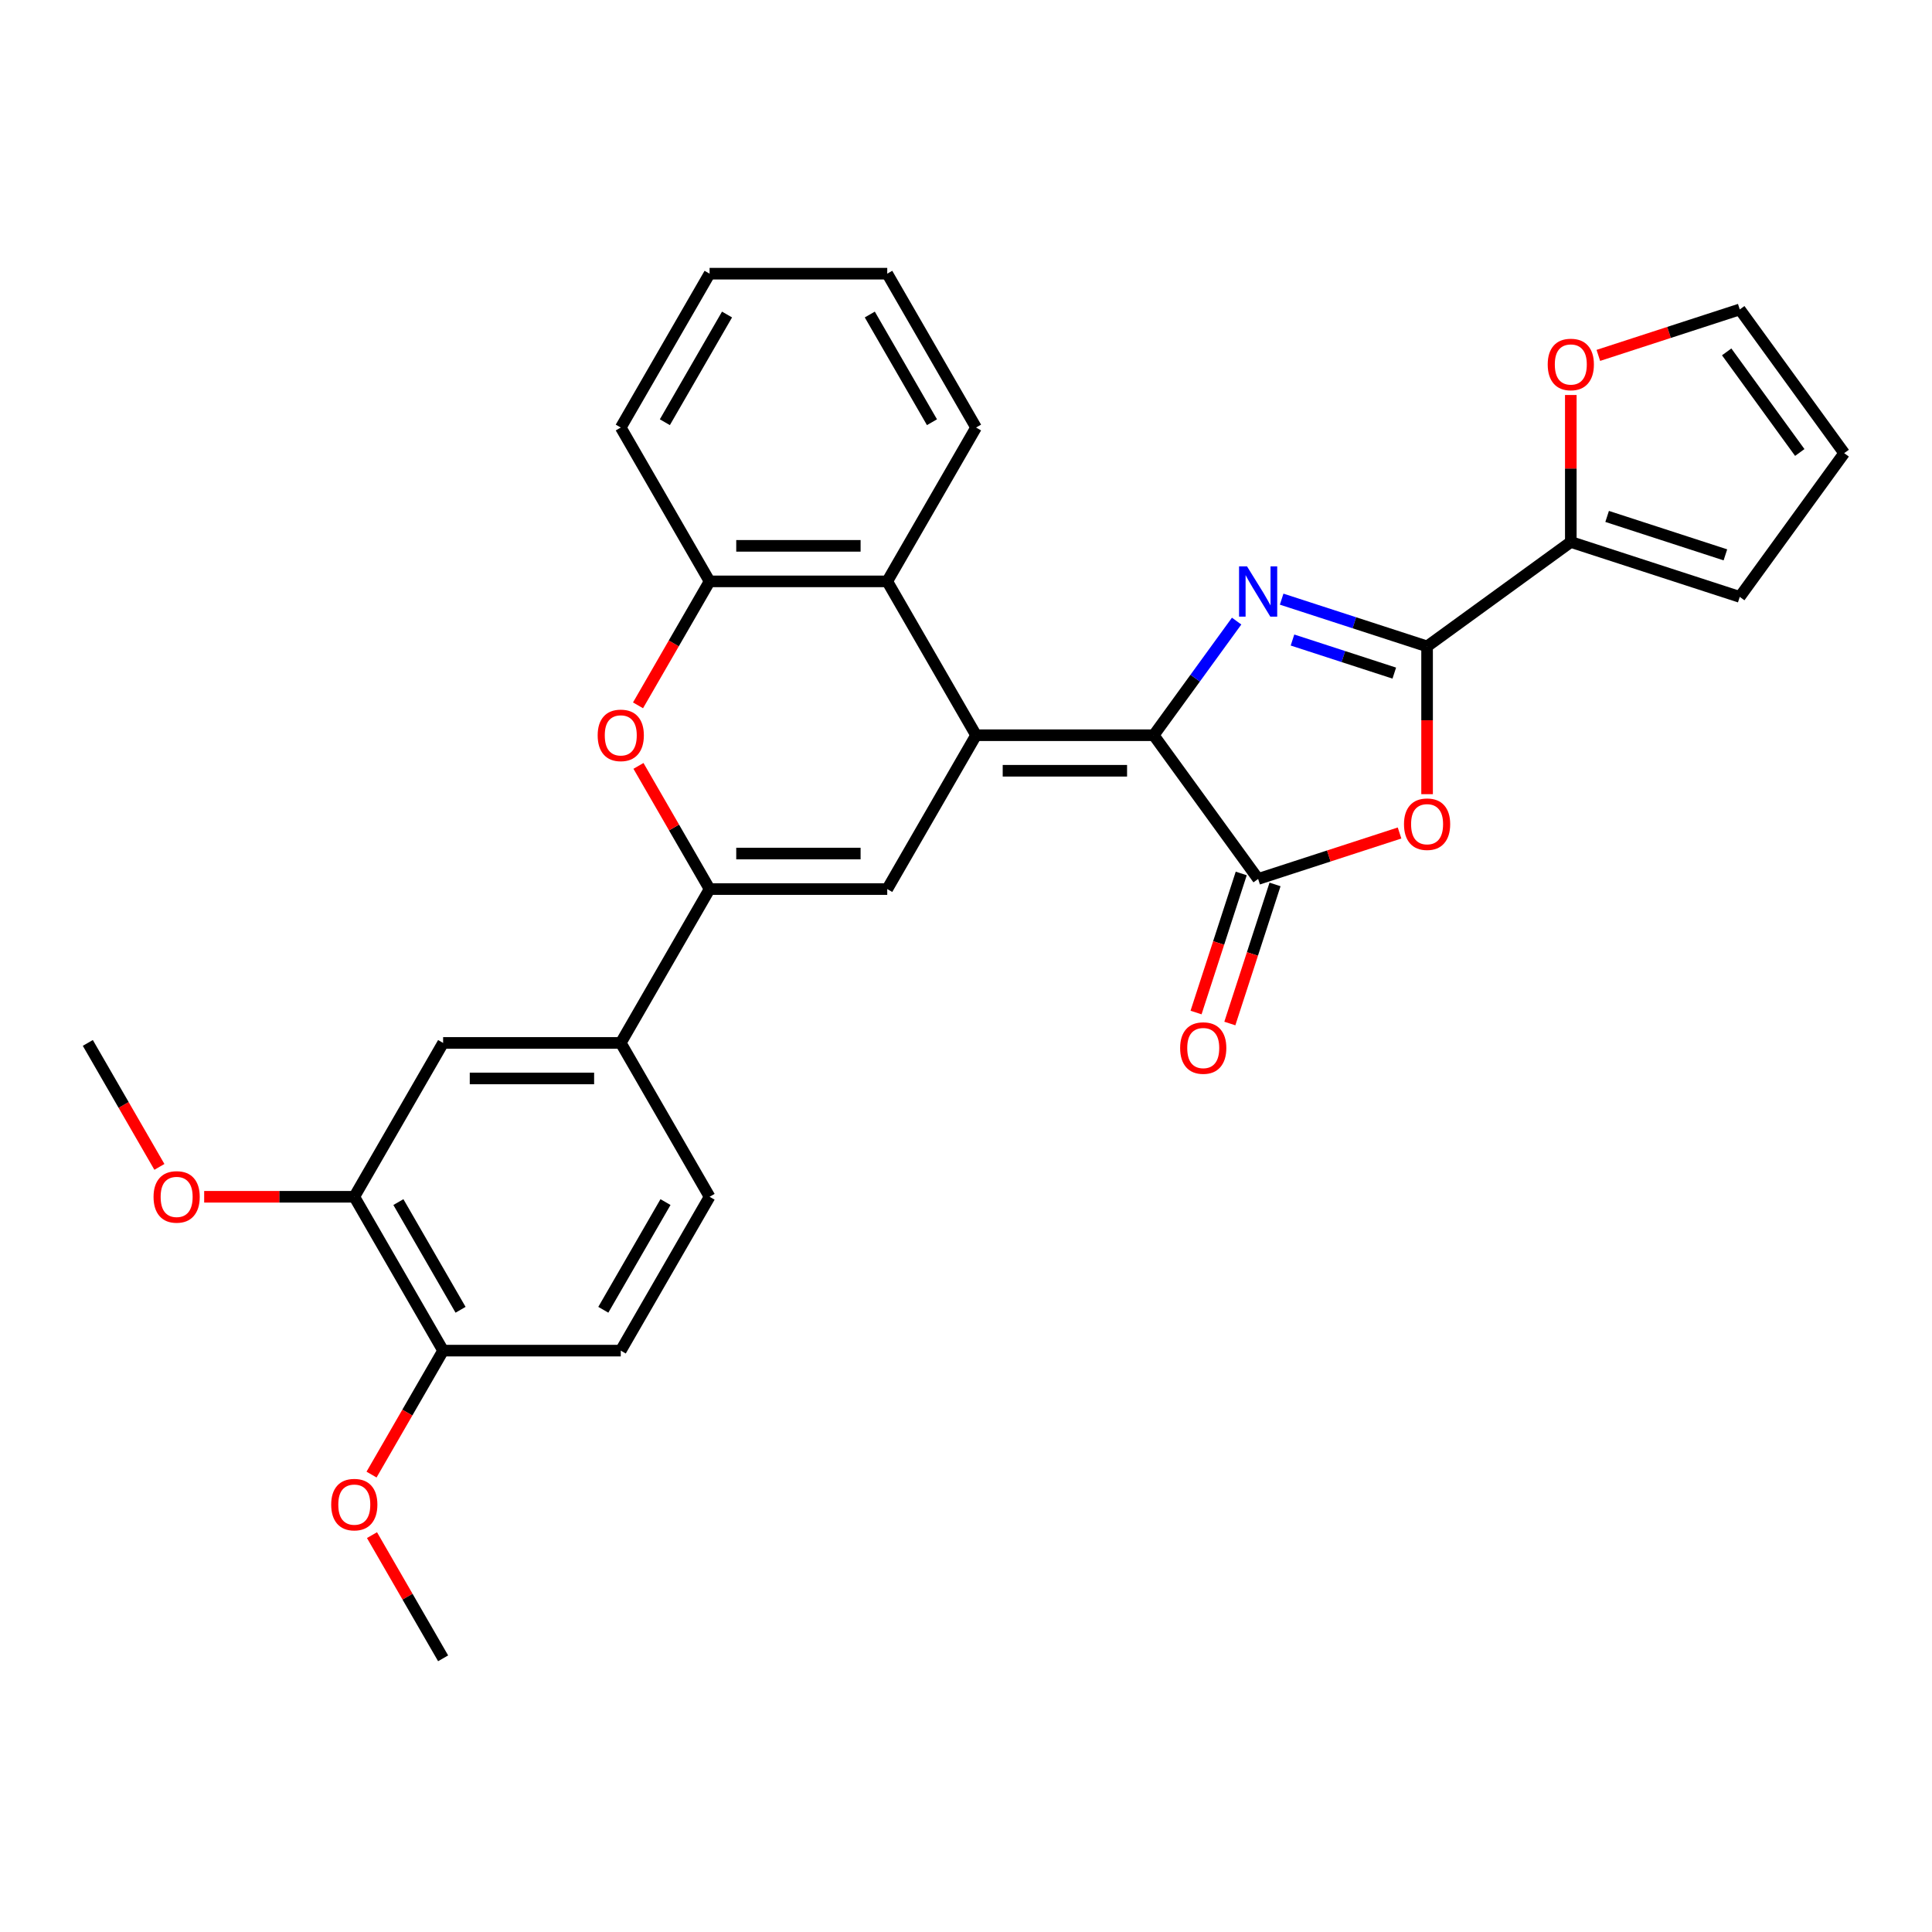 <?xml version='1.0' encoding='iso-8859-1'?>
<svg version='1.1' baseProfile='full'
              xmlns='http://www.w3.org/2000/svg'
                      xmlns:rdkit='http://www.rdkit.org/xml'
                      xmlns:xlink='http://www.w3.org/1999/xlink'
                  xml:space='preserve'
width='1000px' height='1000px' viewBox='0 0 1000 1000'>
<!-- END OF HEADER -->
<rect style='opacity:1.0;fill:#FFFFFF;stroke:none' width='1000' height='1000' x='0' y='0'> </rect>
<path class='bond-0' d='M 597.16,380.552 L 505.209,380.552' style='fill:none;fill-rule:evenodd;stroke:#000000;stroke-width:6px;stroke-linecap:butt;stroke-linejoin:miter;stroke-opacity:1' />
<path class='bond-0' d='M 583.367,398.942 L 519.002,398.942' style='fill:none;fill-rule:evenodd;stroke:#000000;stroke-width:6px;stroke-linecap:butt;stroke-linejoin:miter;stroke-opacity:1' />
<path class='bond-1' d='M 597.16,380.552 L 618.619,351.017' style='fill:none;fill-rule:evenodd;stroke:#000000;stroke-width:6px;stroke-linecap:butt;stroke-linejoin:miter;stroke-opacity:1' />
<path class='bond-1' d='M 618.619,351.017 L 640.077,321.481' style='fill:none;fill-rule:evenodd;stroke:#0000FF;stroke-width:6px;stroke-linecap:butt;stroke-linejoin:miter;stroke-opacity:1' />
<path class='bond-3' d='M 597.16,380.552 L 651.207,454.942' style='fill:none;fill-rule:evenodd;stroke:#000000;stroke-width:6px;stroke-linecap:butt;stroke-linejoin:miter;stroke-opacity:1' />
<path class='bond-5' d='M 505.209,380.552 L 459.234,460.184' style='fill:none;fill-rule:evenodd;stroke:#000000;stroke-width:6px;stroke-linecap:butt;stroke-linejoin:miter;stroke-opacity:1' />
<path class='bond-8' d='M 505.209,380.552 L 459.234,300.92' style='fill:none;fill-rule:evenodd;stroke:#000000;stroke-width:6px;stroke-linecap:butt;stroke-linejoin:miter;stroke-opacity:1' />
<path class='bond-2' d='M 663.382,310.118 L 701.02,322.347' style='fill:none;fill-rule:evenodd;stroke:#0000FF;stroke-width:6px;stroke-linecap:butt;stroke-linejoin:miter;stroke-opacity:1' />
<path class='bond-2' d='M 701.02,322.347 L 738.658,334.577' style='fill:none;fill-rule:evenodd;stroke:#000000;stroke-width:6px;stroke-linecap:butt;stroke-linejoin:miter;stroke-opacity:1' />
<path class='bond-2' d='M 668.99,331.277 L 695.337,339.838' style='fill:none;fill-rule:evenodd;stroke:#0000FF;stroke-width:6px;stroke-linecap:butt;stroke-linejoin:miter;stroke-opacity:1' />
<path class='bond-2' d='M 695.337,339.838 L 721.683,348.398' style='fill:none;fill-rule:evenodd;stroke:#000000;stroke-width:6px;stroke-linecap:butt;stroke-linejoin:miter;stroke-opacity:1' />
<path class='bond-9' d='M 738.658,334.577 L 813.048,280.529' style='fill:none;fill-rule:evenodd;stroke:#000000;stroke-width:6px;stroke-linecap:butt;stroke-linejoin:miter;stroke-opacity:1' />
<path class='bond-30' d='M 738.658,334.577 L 738.658,372.819' style='fill:none;fill-rule:evenodd;stroke:#000000;stroke-width:6px;stroke-linecap:butt;stroke-linejoin:miter;stroke-opacity:1' />
<path class='bond-30' d='M 738.658,372.819 L 738.658,411.062' style='fill:none;fill-rule:evenodd;stroke:#FF0000;stroke-width:6px;stroke-linecap:butt;stroke-linejoin:miter;stroke-opacity:1' />
<path class='bond-4' d='M 651.207,454.942 L 687.806,443.05' style='fill:none;fill-rule:evenodd;stroke:#000000;stroke-width:6px;stroke-linecap:butt;stroke-linejoin:miter;stroke-opacity:1' />
<path class='bond-4' d='M 687.806,443.05 L 724.405,431.159' style='fill:none;fill-rule:evenodd;stroke:#FF0000;stroke-width:6px;stroke-linecap:butt;stroke-linejoin:miter;stroke-opacity:1' />
<path class='bond-15' d='M 642.462,452.101 L 630.768,488.093' style='fill:none;fill-rule:evenodd;stroke:#000000;stroke-width:6px;stroke-linecap:butt;stroke-linejoin:miter;stroke-opacity:1' />
<path class='bond-15' d='M 630.768,488.093 L 619.073,524.085' style='fill:none;fill-rule:evenodd;stroke:#FF0000;stroke-width:6px;stroke-linecap:butt;stroke-linejoin:miter;stroke-opacity:1' />
<path class='bond-15' d='M 659.952,457.784 L 648.258,493.776' style='fill:none;fill-rule:evenodd;stroke:#000000;stroke-width:6px;stroke-linecap:butt;stroke-linejoin:miter;stroke-opacity:1' />
<path class='bond-15' d='M 648.258,493.776 L 636.563,529.768' style='fill:none;fill-rule:evenodd;stroke:#FF0000;stroke-width:6px;stroke-linecap:butt;stroke-linejoin:miter;stroke-opacity:1' />
<path class='bond-6' d='M 459.234,460.184 L 367.283,460.184' style='fill:none;fill-rule:evenodd;stroke:#000000;stroke-width:6px;stroke-linecap:butt;stroke-linejoin:miter;stroke-opacity:1' />
<path class='bond-6' d='M 445.441,441.794 L 381.075,441.794' style='fill:none;fill-rule:evenodd;stroke:#000000;stroke-width:6px;stroke-linecap:butt;stroke-linejoin:miter;stroke-opacity:1' />
<path class='bond-11' d='M 367.283,460.184 L 321.307,539.816' style='fill:none;fill-rule:evenodd;stroke:#000000;stroke-width:6px;stroke-linecap:butt;stroke-linejoin:miter;stroke-opacity:1' />
<path class='bond-31' d='M 367.283,460.184 L 348.876,428.304' style='fill:none;fill-rule:evenodd;stroke:#000000;stroke-width:6px;stroke-linecap:butt;stroke-linejoin:miter;stroke-opacity:1' />
<path class='bond-31' d='M 348.876,428.304 L 330.47,396.423' style='fill:none;fill-rule:evenodd;stroke:#FF0000;stroke-width:6px;stroke-linecap:butt;stroke-linejoin:miter;stroke-opacity:1' />
<path class='bond-7' d='M 330.237,365.086 L 348.76,333.003' style='fill:none;fill-rule:evenodd;stroke:#FF0000;stroke-width:6px;stroke-linecap:butt;stroke-linejoin:miter;stroke-opacity:1' />
<path class='bond-7' d='M 348.76,333.003 L 367.283,300.92' style='fill:none;fill-rule:evenodd;stroke:#000000;stroke-width:6px;stroke-linecap:butt;stroke-linejoin:miter;stroke-opacity:1' />
<path class='bond-10' d='M 459.234,300.92 L 367.283,300.92' style='fill:none;fill-rule:evenodd;stroke:#000000;stroke-width:6px;stroke-linecap:butt;stroke-linejoin:miter;stroke-opacity:1' />
<path class='bond-10' d='M 445.441,282.53 L 381.075,282.53' style='fill:none;fill-rule:evenodd;stroke:#000000;stroke-width:6px;stroke-linecap:butt;stroke-linejoin:miter;stroke-opacity:1' />
<path class='bond-24' d='M 459.234,300.92 L 505.209,221.289' style='fill:none;fill-rule:evenodd;stroke:#000000;stroke-width:6px;stroke-linecap:butt;stroke-linejoin:miter;stroke-opacity:1' />
<path class='bond-14' d='M 813.048,280.529 L 813.048,242.489' style='fill:none;fill-rule:evenodd;stroke:#000000;stroke-width:6px;stroke-linecap:butt;stroke-linejoin:miter;stroke-opacity:1' />
<path class='bond-14' d='M 813.048,242.489 L 813.048,204.449' style='fill:none;fill-rule:evenodd;stroke:#FF0000;stroke-width:6px;stroke-linecap:butt;stroke-linejoin:miter;stroke-opacity:1' />
<path class='bond-16' d='M 813.048,280.529 L 900.498,308.944' style='fill:none;fill-rule:evenodd;stroke:#000000;stroke-width:6px;stroke-linecap:butt;stroke-linejoin:miter;stroke-opacity:1' />
<path class='bond-16' d='M 831.848,267.302 L 893.063,287.192' style='fill:none;fill-rule:evenodd;stroke:#000000;stroke-width:6px;stroke-linecap:butt;stroke-linejoin:miter;stroke-opacity:1' />
<path class='bond-25' d='M 367.283,300.92 L 321.307,221.289' style='fill:none;fill-rule:evenodd;stroke:#000000;stroke-width:6px;stroke-linecap:butt;stroke-linejoin:miter;stroke-opacity:1' />
<path class='bond-12' d='M 321.307,539.816 L 229.356,539.816' style='fill:none;fill-rule:evenodd;stroke:#000000;stroke-width:6px;stroke-linecap:butt;stroke-linejoin:miter;stroke-opacity:1' />
<path class='bond-12' d='M 307.515,558.206 L 243.149,558.206' style='fill:none;fill-rule:evenodd;stroke:#000000;stroke-width:6px;stroke-linecap:butt;stroke-linejoin:miter;stroke-opacity:1' />
<path class='bond-19' d='M 321.307,539.816 L 367.283,619.448' style='fill:none;fill-rule:evenodd;stroke:#000000;stroke-width:6px;stroke-linecap:butt;stroke-linejoin:miter;stroke-opacity:1' />
<path class='bond-13' d='M 229.356,539.816 L 183.381,619.448' style='fill:none;fill-rule:evenodd;stroke:#000000;stroke-width:6px;stroke-linecap:butt;stroke-linejoin:miter;stroke-opacity:1' />
<path class='bond-22' d='M 183.381,619.448 L 144.532,619.448' style='fill:none;fill-rule:evenodd;stroke:#000000;stroke-width:6px;stroke-linecap:butt;stroke-linejoin:miter;stroke-opacity:1' />
<path class='bond-22' d='M 144.532,619.448 L 105.682,619.448' style='fill:none;fill-rule:evenodd;stroke:#FF0000;stroke-width:6px;stroke-linecap:butt;stroke-linejoin:miter;stroke-opacity:1' />
<path class='bond-34' d='M 183.381,619.448 L 229.356,699.08' style='fill:none;fill-rule:evenodd;stroke:#000000;stroke-width:6px;stroke-linecap:butt;stroke-linejoin:miter;stroke-opacity:1' />
<path class='bond-34' d='M 206.204,622.197 L 238.386,677.94' style='fill:none;fill-rule:evenodd;stroke:#000000;stroke-width:6px;stroke-linecap:butt;stroke-linejoin:miter;stroke-opacity:1' />
<path class='bond-18' d='M 827.3,183.948 L 863.899,172.056' style='fill:none;fill-rule:evenodd;stroke:#FF0000;stroke-width:6px;stroke-linecap:butt;stroke-linejoin:miter;stroke-opacity:1' />
<path class='bond-18' d='M 863.899,172.056 L 900.498,160.164' style='fill:none;fill-rule:evenodd;stroke:#000000;stroke-width:6px;stroke-linecap:butt;stroke-linejoin:miter;stroke-opacity:1' />
<path class='bond-20' d='M 900.498,308.944 L 954.545,234.554' style='fill:none;fill-rule:evenodd;stroke:#000000;stroke-width:6px;stroke-linecap:butt;stroke-linejoin:miter;stroke-opacity:1' />
<path class='bond-17' d='M 229.356,699.08 L 321.307,699.08' style='fill:none;fill-rule:evenodd;stroke:#000000;stroke-width:6px;stroke-linecap:butt;stroke-linejoin:miter;stroke-opacity:1' />
<path class='bond-23' d='M 229.356,699.08 L 210.833,731.162' style='fill:none;fill-rule:evenodd;stroke:#000000;stroke-width:6px;stroke-linecap:butt;stroke-linejoin:miter;stroke-opacity:1' />
<path class='bond-23' d='M 210.833,731.162 L 192.31,763.245' style='fill:none;fill-rule:evenodd;stroke:#FF0000;stroke-width:6px;stroke-linecap:butt;stroke-linejoin:miter;stroke-opacity:1' />
<path class='bond-32' d='M 900.498,160.164 L 954.545,234.554' style='fill:none;fill-rule:evenodd;stroke:#000000;stroke-width:6px;stroke-linecap:butt;stroke-linejoin:miter;stroke-opacity:1' />
<path class='bond-32' d='M 893.727,182.132 L 931.56,234.205' style='fill:none;fill-rule:evenodd;stroke:#000000;stroke-width:6px;stroke-linecap:butt;stroke-linejoin:miter;stroke-opacity:1' />
<path class='bond-21' d='M 367.283,619.448 L 321.307,699.08' style='fill:none;fill-rule:evenodd;stroke:#000000;stroke-width:6px;stroke-linecap:butt;stroke-linejoin:miter;stroke-opacity:1' />
<path class='bond-21' d='M 344.46,622.197 L 312.277,677.94' style='fill:none;fill-rule:evenodd;stroke:#000000;stroke-width:6px;stroke-linecap:butt;stroke-linejoin:miter;stroke-opacity:1' />
<path class='bond-26' d='M 82.501,603.982 L 63.978,571.899' style='fill:none;fill-rule:evenodd;stroke:#FF0000;stroke-width:6px;stroke-linecap:butt;stroke-linejoin:miter;stroke-opacity:1' />
<path class='bond-26' d='M 63.978,571.899 L 45.455,539.816' style='fill:none;fill-rule:evenodd;stroke:#000000;stroke-width:6px;stroke-linecap:butt;stroke-linejoin:miter;stroke-opacity:1' />
<path class='bond-27' d='M 192.544,794.582 L 210.95,826.463' style='fill:none;fill-rule:evenodd;stroke:#FF0000;stroke-width:6px;stroke-linecap:butt;stroke-linejoin:miter;stroke-opacity:1' />
<path class='bond-27' d='M 210.95,826.463 L 229.356,858.343' style='fill:none;fill-rule:evenodd;stroke:#000000;stroke-width:6px;stroke-linecap:butt;stroke-linejoin:miter;stroke-opacity:1' />
<path class='bond-28' d='M 505.209,221.289 L 459.234,141.657' style='fill:none;fill-rule:evenodd;stroke:#000000;stroke-width:6px;stroke-linecap:butt;stroke-linejoin:miter;stroke-opacity:1' />
<path class='bond-28' d='M 482.386,218.539 L 450.204,162.797' style='fill:none;fill-rule:evenodd;stroke:#000000;stroke-width:6px;stroke-linecap:butt;stroke-linejoin:miter;stroke-opacity:1' />
<path class='bond-33' d='M 321.307,221.289 L 367.283,141.657' style='fill:none;fill-rule:evenodd;stroke:#000000;stroke-width:6px;stroke-linecap:butt;stroke-linejoin:miter;stroke-opacity:1' />
<path class='bond-33' d='M 344.13,218.539 L 376.313,162.797' style='fill:none;fill-rule:evenodd;stroke:#000000;stroke-width:6px;stroke-linecap:butt;stroke-linejoin:miter;stroke-opacity:1' />
<path class='bond-29' d='M 459.234,141.657 L 367.283,141.657' style='fill:none;fill-rule:evenodd;stroke:#000000;stroke-width:6px;stroke-linecap:butt;stroke-linejoin:miter;stroke-opacity:1' />
<path  class='atom-2' d='M 645.451 293.142
L 653.984 306.935
Q 654.83 308.296, 656.191 310.76
Q 657.552 313.224, 657.625 313.371
L 657.625 293.142
L 661.083 293.142
L 661.083 319.183
L 657.515 319.183
L 648.357 304.103
Q 647.29 302.337, 646.15 300.314
Q 645.047 298.291, 644.716 297.666
L 644.716 319.183
L 641.332 319.183
L 641.332 293.142
L 645.451 293.142
' fill='#0000FF'/>
<path  class='atom-5' d='M 726.704 426.601
Q 726.704 420.349, 729.794 416.855
Q 732.883 413.36, 738.658 413.36
Q 744.432 413.36, 747.522 416.855
Q 750.611 420.349, 750.611 426.601
Q 750.611 432.928, 747.485 436.532
Q 744.359 440.1, 738.658 440.1
Q 732.92 440.1, 729.794 436.532
Q 726.704 432.964, 726.704 426.601
M 738.658 437.157
Q 742.63 437.157, 744.763 434.509
Q 746.933 431.824, 746.933 426.601
Q 746.933 421.489, 744.763 418.914
Q 742.63 416.303, 738.658 416.303
Q 734.685 416.303, 732.515 418.877
Q 730.382 421.452, 730.382 426.601
Q 730.382 431.861, 732.515 434.509
Q 734.685 437.157, 738.658 437.157
' fill='#FF0000'/>
<path  class='atom-8' d='M 309.354 380.626
Q 309.354 374.373, 312.443 370.879
Q 315.533 367.385, 321.307 367.385
Q 327.082 367.385, 330.171 370.879
Q 333.261 374.373, 333.261 380.626
Q 333.261 386.952, 330.134 390.557
Q 327.008 394.124, 321.307 394.124
Q 315.569 394.124, 312.443 390.557
Q 309.354 386.989, 309.354 380.626
M 321.307 391.182
Q 325.279 391.182, 327.413 388.534
Q 329.583 385.849, 329.583 380.626
Q 329.583 375.513, 327.413 372.939
Q 325.279 370.327, 321.307 370.327
Q 317.335 370.327, 315.165 372.902
Q 313.032 375.477, 313.032 380.626
Q 313.032 385.885, 315.165 388.534
Q 317.335 391.182, 321.307 391.182
' fill='#FF0000'/>
<path  class='atom-15' d='M 801.094 188.652
Q 801.094 182.399, 804.184 178.905
Q 807.273 175.411, 813.048 175.411
Q 818.822 175.411, 821.912 178.905
Q 825.001 182.399, 825.001 188.652
Q 825.001 194.978, 821.875 198.583
Q 818.749 202.151, 813.048 202.151
Q 807.31 202.151, 804.184 198.583
Q 801.094 195.015, 801.094 188.652
M 813.048 199.208
Q 817.02 199.208, 819.153 196.56
Q 821.323 193.875, 821.323 188.652
Q 821.323 183.54, 819.153 180.965
Q 817.02 178.354, 813.048 178.354
Q 809.075 178.354, 806.905 180.928
Q 804.772 183.503, 804.772 188.652
Q 804.772 193.912, 806.905 196.56
Q 809.075 199.208, 813.048 199.208
' fill='#FF0000'/>
<path  class='atom-16' d='M 610.839 542.466
Q 610.839 536.214, 613.929 532.719
Q 617.018 529.225, 622.793 529.225
Q 628.567 529.225, 631.657 532.719
Q 634.746 536.214, 634.746 542.466
Q 634.746 548.792, 631.62 552.397
Q 628.494 555.965, 622.793 555.965
Q 617.055 555.965, 613.929 552.397
Q 610.839 548.829, 610.839 542.466
M 622.793 553.022
Q 626.765 553.022, 628.898 550.374
Q 631.068 547.689, 631.068 542.466
Q 631.068 537.354, 628.898 534.779
Q 626.765 532.168, 622.793 532.168
Q 618.821 532.168, 616.651 534.742
Q 614.517 537.317, 614.517 542.466
Q 614.517 547.726, 616.651 550.374
Q 618.821 553.022, 622.793 553.022
' fill='#FF0000'/>
<path  class='atom-23' d='M 79.476 619.521
Q 79.476 613.269, 82.566 609.774
Q 85.656 606.28, 91.43 606.28
Q 97.204 606.28, 100.294 609.774
Q 103.384 613.269, 103.384 619.521
Q 103.384 625.847, 100.257 629.452
Q 97.131 633.02, 91.43 633.02
Q 85.692 633.02, 82.566 629.452
Q 79.476 625.884, 79.476 619.521
M 91.43 630.077
Q 95.402 630.077, 97.535 627.429
Q 99.706 624.744, 99.706 619.521
Q 99.706 614.409, 97.535 611.834
Q 95.402 609.223, 91.43 609.223
Q 87.458 609.223, 85.288 611.797
Q 83.154 614.372, 83.154 619.521
Q 83.154 624.781, 85.288 627.429
Q 87.458 630.077, 91.43 630.077
' fill='#FF0000'/>
<path  class='atom-24' d='M 171.427 778.785
Q 171.427 772.532, 174.517 769.038
Q 177.606 765.544, 183.381 765.544
Q 189.155 765.544, 192.245 769.038
Q 195.334 772.532, 195.334 778.785
Q 195.334 785.111, 192.208 788.716
Q 189.082 792.283, 183.381 792.283
Q 177.643 792.283, 174.517 788.716
Q 171.427 785.148, 171.427 778.785
M 183.381 789.341
Q 187.353 789.341, 189.486 786.693
Q 191.656 784.008, 191.656 778.785
Q 191.656 773.672, 189.486 771.098
Q 187.353 768.486, 183.381 768.486
Q 179.409 768.486, 177.239 771.061
Q 175.105 773.636, 175.105 778.785
Q 175.105 784.044, 177.239 786.693
Q 179.409 789.341, 183.381 789.341
' fill='#FF0000'/>
</svg>
